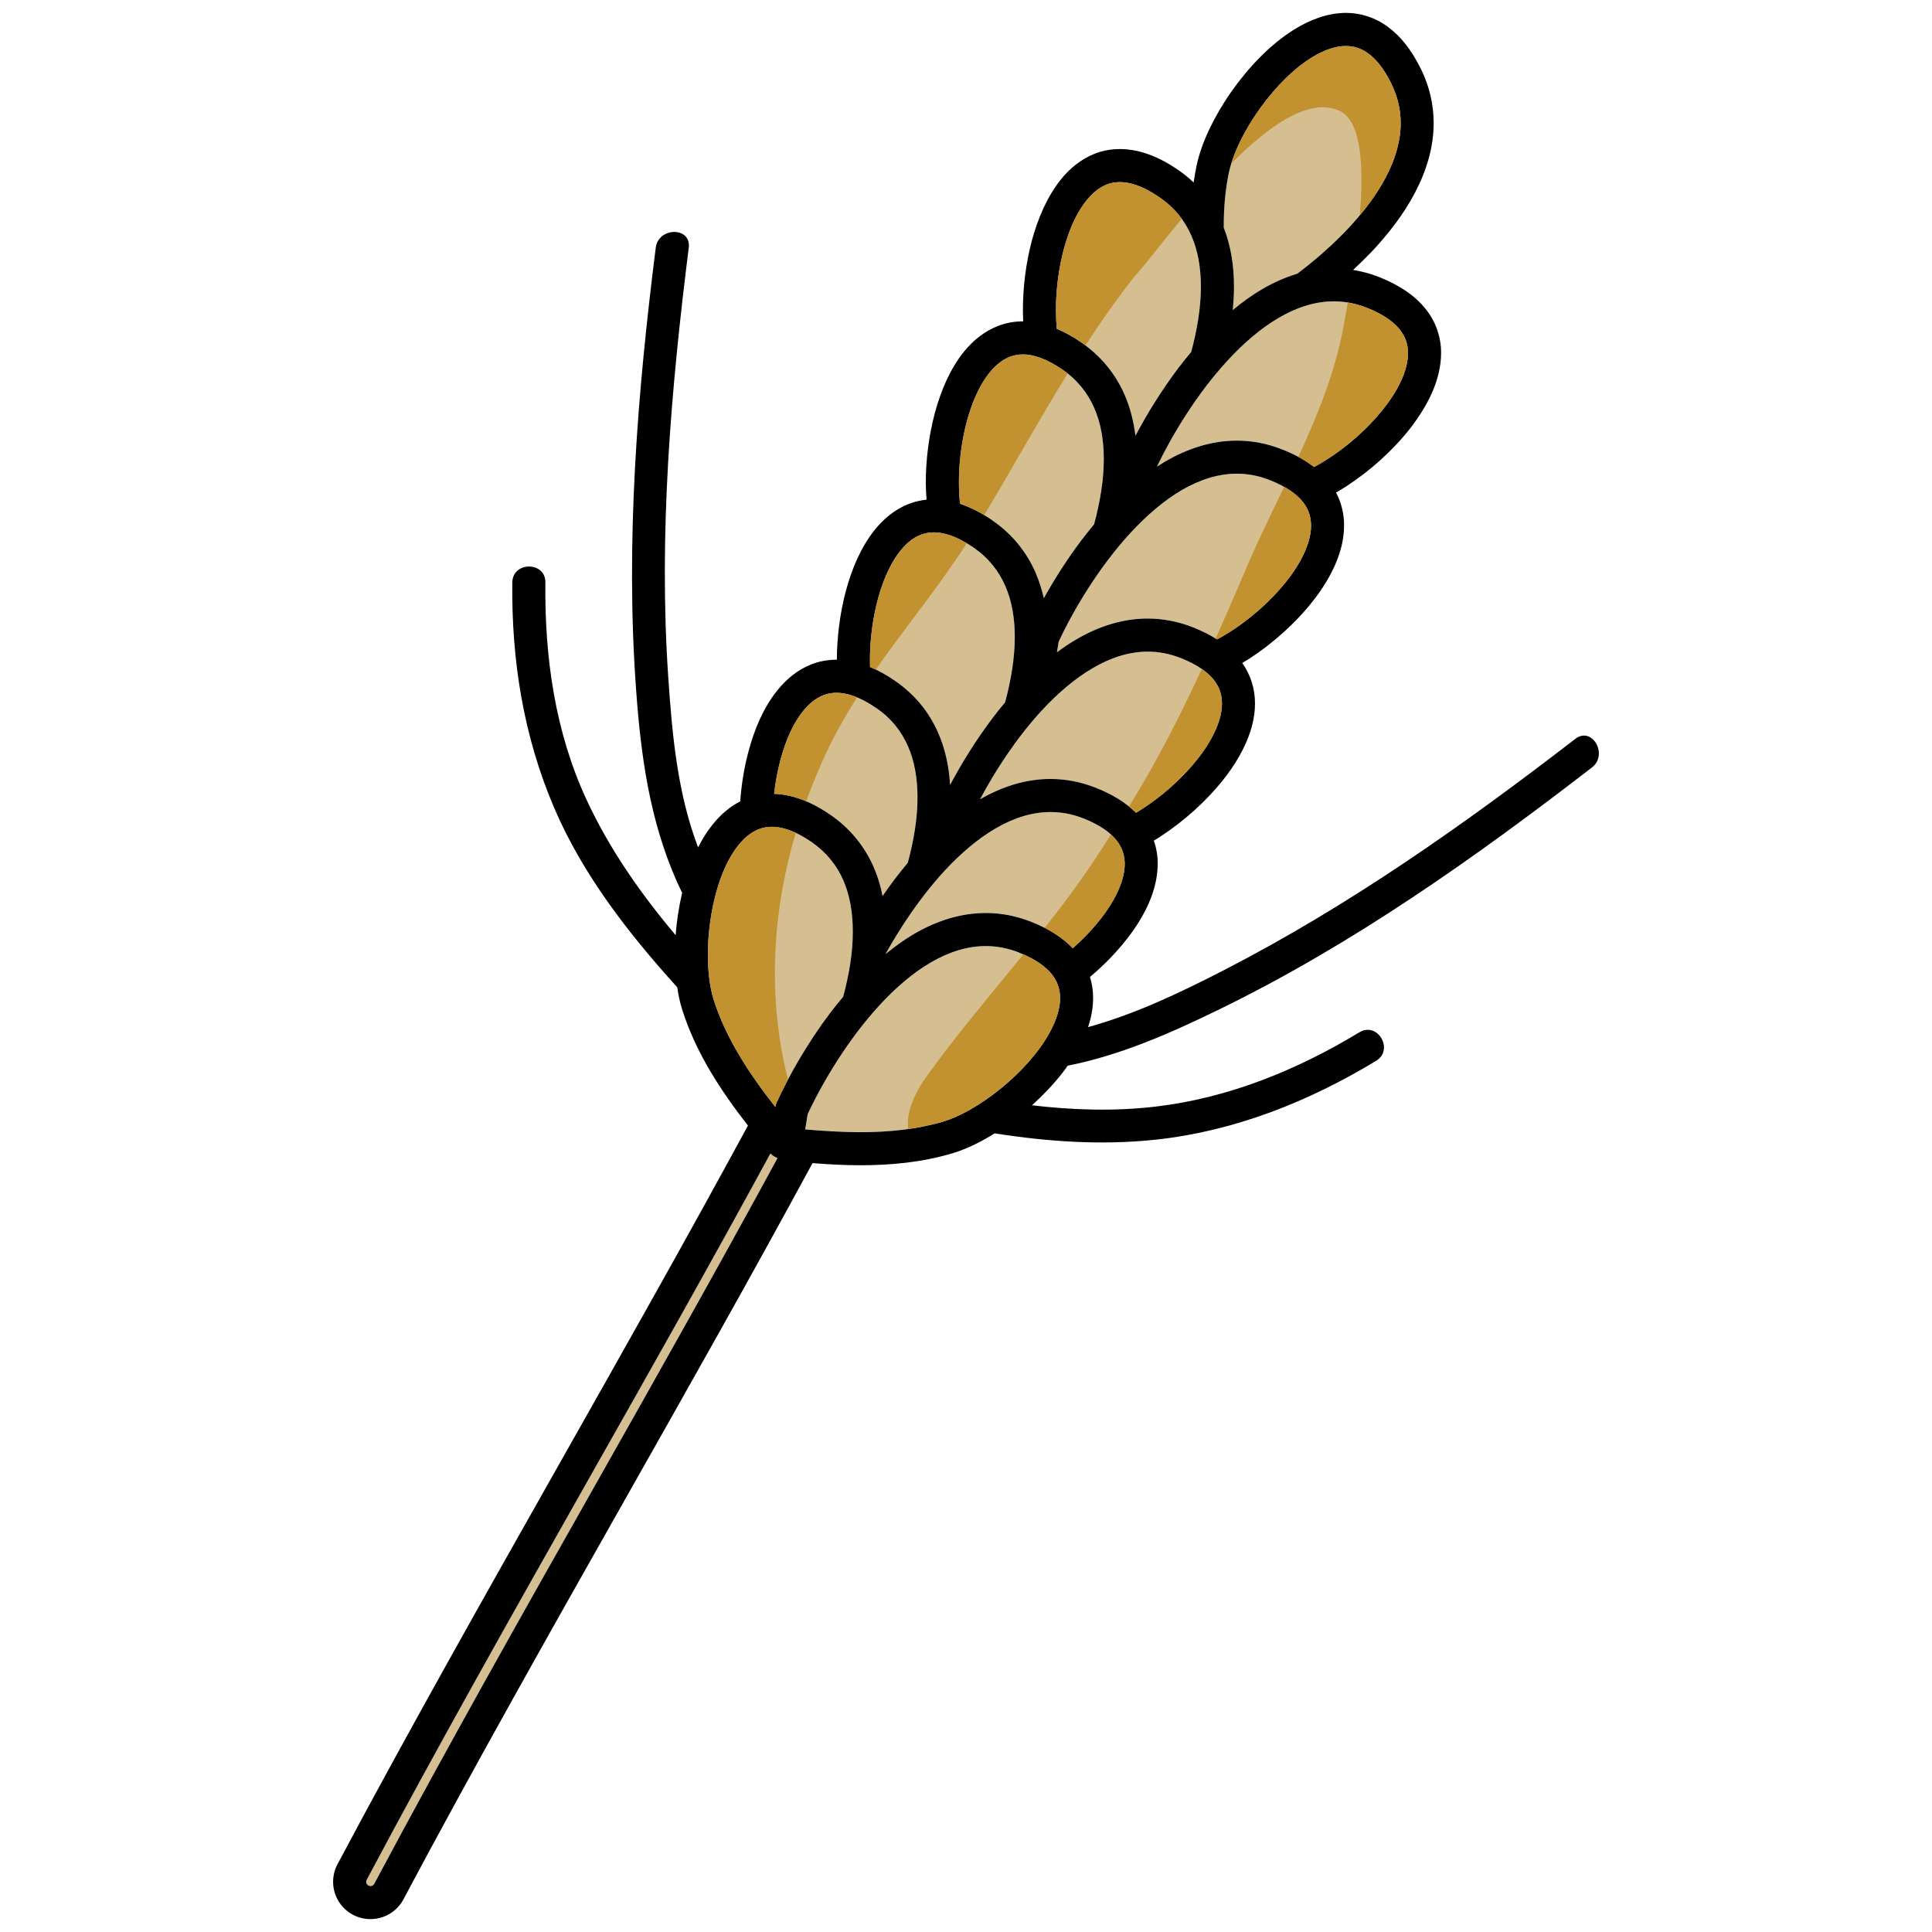 <?xml version="1.0" encoding="utf-8"?>
<!-- Generator: Adobe Illustrator 22.0.1, SVG Export Plug-In . SVG Version: 6.00 Build 0)  -->
<svg version="1.1" id="Layer_1" xmlns="http://www.w3.org/2000/svg" xmlns:xlink="http://www.w3.org/1999/xlink" x="0px" y="0px"
	 viewBox="0 0 150 150" style="enable-background:new 0 0 150 150;" xml:space="preserve">
<style type="text/css">
	.st0{fill:#D5BF91;}
	.st1{fill:#C29230;}
</style>
<g>
	<path class="st0" d="M59.814,89.555c-4.635,8.534-9.438,17.028-14.103,25.268c-5.73,10.141-11.655,20.616-17.241,31.125l0,0
		c-0.029,0.052-0.04,0.103-0.04,0.155c0,0.058,0.017,0.115,0.046,0.167c0.035,0.052,0.069,0.086,0.127,0.121
		c0.063,0.035,0.109,0.04,0.155,0.04h0.035h0.012c0.104-0.017,0.202-0.075,0.254-0.178c5.597-10.504,11.517-20.984,17.235-31.096
		c4.659-8.24,9.438-16.717,14.068-25.234c-0.023-0.017-0.046-0.035-0.075-0.052C60.108,89.802,59.947,89.693,59.814,89.555z"/>
	<path class="st0" d="M108.751,9.557c0,1.388-0.42,2.804-1.163,4.215c-0.524,1.002-1.215,1.998-2.015,2.948
		c-0.875,1.054-1.889,2.062-2.954,2.989c-0.622,0.553-1.261,1.065-1.9,1.549c-0.95,0.282-1.86,0.685-2.718,1.186
		c-0.801,0.478-1.566,1.031-2.292,1.63c0.052-0.604,0.098-1.221,0.098-1.825c0-1.578-0.236-3.127-0.795-4.584
		c0-0.046-0.006-0.098-0.006-0.15c0-1.411,0.126-2.787,0.409-4.134c0.046-0.213,0.104-0.438,0.179-0.685
		c0.225-0.726,0.587-1.555,1.048-2.401c0.927-1.687,2.269-3.432,3.714-4.711c0.72-0.639,1.463-1.152,2.177-1.497
		c0.708-0.346,1.376-0.512,1.97-0.512c0.616,0.006,1.157,0.161,1.745,0.582c0.576,0.42,1.186,1.152,1.768,2.315
		C108.526,7.519,108.751,8.532,108.751,9.557z"/>
	<path class="st0" d="M93.237,22.249c0,1.618-0.288,3.357-0.754,5.079c-0.346,0.415-0.68,0.829-1.002,1.25
		c-1.33,1.768-2.453,3.593-3.323,5.258c-0.132-1.1-0.403-2.183-0.847-3.19c-0.628-1.457-1.63-2.776-3.035-3.829
		c-0.104-0.08-0.219-0.161-0.334-0.242c-0.639-0.432-1.273-0.783-1.895-1.048c-0.04-0.461-0.063-0.95-0.063-1.457
		c-0.006-2.315,0.484-4.981,1.399-6.922c0.455-0.973,1.025-1.756,1.618-2.251c0.3-0.254,0.605-0.443,0.921-0.57
		c0.317-0.121,0.651-0.184,1.025-0.19c0.392,0,0.835,0.081,1.353,0.265c0.513,0.184,1.089,0.478,1.722,0.921
		c0.714,0.489,1.278,1.042,1.728,1.664c0.299,0.409,0.541,0.841,0.743,1.301C93.006,19.444,93.237,20.792,93.237,22.249z"/>
	<path class="st0" d="M109.32,27.426c0,0.795-0.288,1.745-0.841,2.741c-0.835,1.492-2.234,3.046-3.772,4.29
		c-0.772,0.622-1.566,1.175-2.332,1.612c-0.115,0.063-0.236,0.127-0.351,0.184c-0.369-0.282-0.772-0.541-1.221-0.783
		c-0.386-0.207-0.795-0.397-1.244-0.582c-1.186-0.466-2.373-0.68-3.536-0.68c-1.987,0-3.864,0.634-5.551,1.618
		c-0.219,0.126-0.438,0.271-0.645,0.409c1.169-2.459,3.098-5.666,5.465-8.24c1.244-1.342,2.603-2.511,4.002-3.328
		c1.4-0.818,2.822-1.273,4.256-1.273c0.357,0,0.72,0.029,1.094,0.092c0.484,0.081,0.985,0.213,1.492,0.415l0,0
		c1.296,0.513,2.084,1.106,2.539,1.687C109.136,26.176,109.315,26.74,109.32,27.426z"/>
	<path class="st0" d="M85.693,35.649c0.006,1.601-0.288,3.34-0.749,5.062c-0.34,0.409-0.68,0.823-0.996,1.255
		c-1.129,1.492-2.102,3.029-2.914,4.474c-0.144-0.68-0.351-1.342-0.634-1.987c-0.685-1.566-1.791-2.983-3.363-4.066h-0.006
		c-0.207-0.138-0.409-0.276-0.616-0.397c-0.639-0.38-1.267-0.674-1.883-0.881c-0.052-0.512-0.086-1.071-0.086-1.653
		c-0.006-2.315,0.484-4.987,1.411-6.933c0.455-0.967,1.014-1.756,1.612-2.251c0.294-0.254,0.605-0.438,0.915-0.564
		c0.323-0.127,0.657-0.19,1.031-0.196c0.772,0,1.791,0.3,3.069,1.181c0.138,0.098,0.276,0.202,0.409,0.305
		c0.956,0.749,1.612,1.647,2.062,2.672C85.469,32.833,85.699,34.181,85.693,35.649z"/>
	<path class="st0" d="M101.788,40.809c0.012,0.789-0.288,1.745-0.841,2.741c-0.829,1.497-2.24,3.052-3.772,4.29
		c-0.766,0.628-1.566,1.175-2.332,1.612c-0.127,0.063-0.242,0.126-0.363,0.19c-0.029-0.023-0.063-0.04-0.098-0.063
		c-0.524-0.323-1.094-0.61-1.745-0.869c-1.181-0.466-2.367-0.685-3.53-0.685c-1.993,0-3.864,0.633-5.557,1.624
		c-0.512,0.294-1.002,0.639-1.492,0.996l0.133-0.818c1.163-2.488,3.133-5.804,5.574-8.442c1.244-1.353,2.597-2.522,3.997-3.334
		c1.399-0.818,2.827-1.273,4.261-1.273c0.841,0,1.693,0.15,2.591,0.501c0.415,0.161,0.772,0.34,1.088,0.518
		c0.668,0.374,1.14,0.777,1.451,1.175C101.604,39.553,101.783,40.123,101.788,40.809z"/>
	<path class="st0" d="M78.789,49.458c0,1.612-0.288,3.351-0.754,5.073c-0.346,0.409-0.68,0.823-0.996,1.244
		c-1.301,1.733-2.401,3.53-3.265,5.165c-0.092-1.393-0.369-2.758-0.927-4.031c-0.34-0.783-0.789-1.526-1.347-2.211
		c-0.558-0.68-1.227-1.307-2.016-1.843c-0.501-0.346-0.996-0.639-1.491-0.864c-0.144-0.075-0.288-0.138-0.443-0.207
		c0-0.173-0.006-0.346,0-0.524c-0.006-2.321,0.478-4.987,1.399-6.927c0.461-0.967,1.019-1.756,1.612-2.251
		c0.299-0.254,0.599-0.438,0.921-0.559c0.317-0.127,0.651-0.19,1.025-0.19c0.668,0,1.515,0.219,2.557,0.847
		c0.167,0.098,0.34,0.207,0.512,0.328c1.192,0.818,1.958,1.808,2.47,2.971C78.558,46.642,78.789,47.995,78.789,49.458z"/>
	<path class="st0" d="M94.872,54.624c0.006,0.789-0.288,1.745-0.841,2.741c-0.829,1.498-2.234,3.052-3.778,4.296
		c-0.668,0.547-1.37,1.036-2.05,1.44c-0.173-0.167-0.351-0.328-0.547-0.484c-0.697-0.564-1.555-1.048-2.574-1.451
		c-1.181-0.466-2.367-0.685-3.524-0.685c-1.958,0-3.8,0.61-5.47,1.572c1.175-2.206,2.822-4.745,4.768-6.853
		c1.238-1.353,2.597-2.522,3.991-3.334c1.405-0.818,2.827-1.273,4.261-1.273c0.841,0,1.693,0.155,2.585,0.507
		c0.662,0.259,1.192,0.541,1.612,0.841c0.403,0.277,0.703,0.57,0.933,0.852C94.694,53.368,94.867,53.938,94.872,54.624z"/>
	<path class="st0" d="M71.234,61.908c0.006,1.612-0.288,3.351-0.754,5.079c-0.346,0.409-0.68,0.824-0.996,1.244
		c-0.334,0.443-0.651,0.892-0.962,1.336c-0.155-0.766-0.374-1.526-0.691-2.252c-0.686-1.572-1.797-2.983-3.369-4.06
		c-0.634-0.438-1.255-0.783-1.872-1.042c-0.847-0.363-1.681-0.553-2.488-0.582c0.196-1.716,0.628-3.461,1.278-4.837
		c0.461-0.967,1.019-1.756,1.618-2.252c0.3-0.253,0.605-0.437,0.921-0.558c0.317-0.133,0.651-0.196,1.025-0.196
		c0.392,0,0.841,0.075,1.353,0.259c0.081,0.029,0.161,0.063,0.248,0.098c0.449,0.184,0.944,0.455,1.48,0.829
		c1.192,0.818,1.958,1.802,2.47,2.966C71.003,59.098,71.234,60.445,71.234,61.908z"/>
	<path class="st0" d="M87.323,67.085c0,0.789-0.288,1.745-0.847,2.735c-0.72,1.307-1.877,2.649-3.185,3.8
		c-0.582-0.605-1.301-1.129-2.182-1.578c-0.328-0.167-0.674-0.323-1.042-0.472c-1.181-0.466-2.373-0.691-3.536-0.691
		c-1.992,0-3.858,0.639-5.551,1.624c-0.772,0.455-1.52,0.991-2.228,1.572c1.163-2.096,2.73-4.451,4.549-6.421
		c1.238-1.353,2.603-2.522,3.997-3.334c1.405-0.818,2.827-1.278,4.261-1.278c0.841,0,1.693,0.156,2.58,0.513
		c0.956,0.374,1.641,0.8,2.113,1.238c0.167,0.15,0.311,0.299,0.432,0.449C87.139,65.824,87.317,66.394,87.323,67.085z"/>
	<path class="st0" d="M66.212,72.319c0,1.607-0.282,3.346-0.749,5.068c-0.34,0.409-0.679,0.823-0.996,1.249
		c-1.313,1.739-2.424,3.547-3.288,5.189c-0.334,0.616-0.616,1.209-0.875,1.762c-0.052,0.109-0.086,0.219-0.103,0.334l-0.006,0.023
		c-2.05-2.614-3.864-5.373-4.803-8.39c-0.271-0.864-0.438-2.09-0.426-3.426c-0.011-2.315,0.478-4.987,1.399-6.928
		c0.455-0.973,1.019-1.756,1.618-2.257c0.3-0.248,0.605-0.432,0.921-0.564c0.317-0.121,0.651-0.19,1.025-0.19
		c0.512,0,1.129,0.132,1.854,0.472c0.374,0.178,0.777,0.409,1.221,0.714c1.186,0.812,1.958,1.808,2.47,2.972
		C65.982,69.509,66.212,70.851,66.212,72.319z"/>
	<path class="st0" d="M82.307,77.491c0,0.789-0.288,1.745-0.852,2.741c-0.823,1.492-2.229,3.046-3.766,4.284
		c-0.766,0.628-1.566,1.175-2.332,1.612c-0.766,0.438-1.492,0.76-2.108,0.944c-0.887,0.265-1.808,0.455-2.741,0.582
		c-1.204,0.178-2.447,0.242-3.697,0.242c-1.423,0-2.862-0.086-4.296-0.207l0.19-1.175c1.163-2.499,3.138-5.816,5.574-8.459
		c1.244-1.347,2.597-2.522,3.997-3.328c1.399-0.818,2.822-1.272,4.255-1.272c0.841,0,1.699,0.15,2.586,0.507h0.006
		c0.115,0.046,0.225,0.092,0.334,0.138c1.094,0.478,1.791,1.025,2.211,1.549C82.123,76.235,82.296,76.805,82.307,77.491z"/>
	<path d="M27.405,148.666h0.006c0.42,0.225,0.887,0.334,1.347,0.334c0.115,0,0.23-0.006,0.34-0.023c0.006,0,0.006,0,0.011,0
		c0.904-0.103,1.745-0.645,2.211-1.503v-0.006c5.574-10.475,11.488-20.932,17.206-31.05c4.814-8.511,9.778-17.281,14.558-26.115
		c1.227,0.098,2.47,0.167,3.726,0.167c2.384,0,4.803-0.231,7.169-0.939c1.048-0.317,2.148-0.852,3.248-1.538
		c4.14,0.651,8.327,0.939,12.519,0.489c6.121-0.662,11.851-2.948,17.091-6.116c1.417-0.858,0.127-3.075-1.296-2.217
		c-4.86,2.937-10.124,5.09-15.796,5.764c-3.208,0.38-6.427,0.277-9.623-0.098c0.852-0.772,1.658-1.612,2.361-2.511
		c0.144-0.184,0.282-0.374,0.415-0.564c4.146-0.829,7.981-2.522,11.822-4.4c10.331-5.039,19.798-11.747,28.879-18.755
		c1.29-0.996,0.012-3.231-1.296-2.217c-8.609,6.64-17.535,12.934-27.209,17.92c-3.426,1.762-6.922,3.438-10.619,4.457
		c0.247-0.731,0.392-1.491,0.392-2.257c0.006-0.547-0.075-1.1-0.242-1.636c1.048-0.881,2.033-1.883,2.868-2.954
		c0.691-0.881,1.278-1.814,1.704-2.787c0.42-0.973,0.685-1.993,0.685-3.035c0.006-0.605-0.092-1.221-0.299-1.814
		c0.173-0.103,0.346-0.201,0.518-0.317c1.796-1.175,3.57-2.741,4.946-4.503c0.691-0.881,1.273-1.814,1.699-2.787
		c0.426-0.973,0.691-1.992,0.691-3.035c0.006-1.083-0.311-2.188-0.99-3.15c0.19-0.115,0.38-0.219,0.564-0.34
		c1.797-1.169,3.576-2.741,4.952-4.503c0.691-0.881,1.273-1.814,1.699-2.787c0.426-0.973,0.691-1.993,0.691-3.035
		c0.006-0.869-0.196-1.75-0.622-2.562c0.271-0.156,0.541-0.323,0.818-0.501c1.797-1.169,3.57-2.735,4.947-4.497
		c0.685-0.887,1.272-1.82,1.699-2.787c0.426-0.973,0.685-1.992,0.691-3.034c0.006-1.192-0.374-2.413-1.198-3.432
		c-0.818-1.031-2.021-1.849-3.611-2.482c-0.674-0.265-1.348-0.443-2.021-0.553c0.461-0.432,0.916-0.869,1.359-1.33
		c1.347-1.416,2.557-2.977,3.443-4.664c0.881-1.681,1.451-3.501,1.451-5.407c0-1.399-0.311-2.833-0.996-4.221h-0.006
		c-0.703-1.434-1.549-2.517-2.551-3.248C106.769,1.351,105.623,1,104.501,1c-1.44,0.006-2.805,0.535-4.048,1.307
		c-1.871,1.175-3.536,2.937-4.866,4.831c-0.662,0.944-1.232,1.929-1.693,2.891c-0.455,0.967-0.8,1.918-0.99,2.822
		c-0.092,0.438-0.167,0.875-0.23,1.313c-0.363-0.34-0.76-0.668-1.192-0.962l0,0c-1.566-1.083-3.087-1.63-4.532-1.63
		c-0.691,0-1.353,0.127-1.958,0.363c-1.065,0.42-1.941,1.146-2.643,2.021c-1.054,1.324-1.762,2.983-2.24,4.739
		c-0.466,1.762-0.691,3.628-0.691,5.373c0,0.299,0.011,0.593,0.023,0.881c-0.006,0-0.012,0-0.023,0
		c-0.691,0-1.353,0.127-1.958,0.369c-1.065,0.415-1.941,1.146-2.649,2.021c-1.048,1.319-1.762,2.983-2.235,4.745
		c-0.466,1.762-0.697,3.628-0.697,5.373c0,0.461,0.023,0.904,0.058,1.336c-0.484,0.052-0.95,0.167-1.388,0.334
		c-1.065,0.415-1.941,1.146-2.643,2.021c-1.054,1.319-1.762,2.977-2.235,4.739c-0.466,1.75-0.691,3.599-0.697,5.332
		c-0.006,0-0.017,0-0.023,0c-0.691,0-1.359,0.126-1.964,0.363c-1.065,0.42-1.941,1.152-2.643,2.027
		c-1.06,1.319-1.768,2.983-2.234,4.745c-0.34,1.261-0.547,2.574-0.639,3.864c-0.841,0.432-1.555,1.06-2.142,1.797
		c-0.432,0.535-0.806,1.135-1.129,1.774c-1.601-4.198-2.01-8.713-2.315-13.176c-0.76-11.137,0.201-22.337,1.589-33.382
		c0.207-1.641-2.361-1.618-2.562,0c-1.434,11.367-2.361,22.867-1.526,34.321c0.374,5.165,1.054,10.129,3.167,14.897
		c0.127,0.294,0.271,0.576,0.409,0.864c-0.253,1.088-0.426,2.2-0.507,3.294c-2.712-3.225-5.137-6.674-6.922-10.527
		c-2.442-5.269-3.259-11.091-3.19-16.855c0.023-1.653-2.545-1.653-2.568,0c-0.069,6.041,0.87,11.949,3.259,17.517
		c2.234,5.206,5.77,9.738,9.548,13.913c0.086,0.587,0.202,1.152,0.363,1.67c1.071,3.415,3.029,6.375,5.125,9.064
		c-4.785,8.828-9.761,17.627-14.592,26.173c-5.73,10.141-11.661,20.627-17.276,31.177l0,0c-0.23,0.432-0.34,0.904-0.34,1.365
		c0,0.518,0.138,1.025,0.403,1.469C26.524,148.021,26.916,148.401,27.405,148.666z M81.461,80.232
		c-0.829,1.492-2.234,3.046-3.772,4.29c-0.766,0.622-1.566,1.169-2.332,1.607c-0.76,0.438-1.497,0.76-2.108,0.944
		c-2.044,0.611-4.221,0.829-6.438,0.829c-1.417,0-2.856-0.092-4.296-0.213l0.19-1.181c1.163-2.493,3.138-5.81,5.574-8.454
		c1.238-1.347,2.597-2.522,3.997-3.334c1.399-0.812,2.822-1.267,4.255-1.267c0.841,0,1.693,0.15,2.586,0.501v0.006
		c1.296,0.507,2.09,1.111,2.551,1.687c0.455,0.587,0.628,1.158,0.639,1.843C82.307,78.279,82.019,79.235,81.461,80.232z
		 M86.476,69.82c-0.72,1.307-1.883,2.649-3.185,3.8c-0.795-0.829-1.872-1.515-3.225-2.05l0,0c-1.186-0.466-2.378-0.691-3.536-0.685
		c-1.987,0-3.858,0.633-5.551,1.618c-0.777,0.455-1.514,0.991-2.228,1.572c1.163-2.096,2.73-4.451,4.549-6.427
		c1.244-1.347,2.597-2.516,3.997-3.328c1.399-0.818,2.827-1.273,4.261-1.273c0.841,0,1.693,0.15,2.58,0.501l0,0
		c1.296,0.512,2.085,1.112,2.545,1.693c0.455,0.582,0.633,1.152,0.639,1.837C87.323,67.874,87.035,68.824,86.476,69.82z
		 M94.032,57.364c-0.829,1.498-2.234,3.052-3.772,4.296c-0.68,0.547-1.376,1.036-2.056,1.445c-0.783-0.777-1.82-1.428-3.121-1.941
		l0,0c-1.175-0.466-2.367-0.685-3.524-0.685c-1.958,0-3.8,0.616-5.47,1.578c1.175-2.211,2.822-4.751,4.768-6.864
		c1.238-1.347,2.597-2.516,3.997-3.328c1.399-0.818,2.822-1.273,4.256-1.273c0.841,0,1.693,0.155,2.585,0.507
		c1.29,0.513,2.085,1.106,2.545,1.687c0.455,0.587,0.628,1.152,0.633,1.837C94.878,55.412,94.59,56.368,94.032,57.364z
		 M100.948,43.55c-0.829,1.497-2.234,3.046-3.772,4.29c-0.766,0.628-1.566,1.175-2.332,1.612c-0.121,0.069-0.236,0.126-0.357,0.19
		c-0.547-0.346-1.158-0.656-1.849-0.933c-1.181-0.466-2.373-0.685-3.53-0.685c-1.993,0-3.864,0.633-5.551,1.624
		c-0.518,0.299-1.014,0.639-1.497,0.996l0.133-0.818c1.157-2.488,3.138-5.804,5.574-8.448c1.244-1.348,2.597-2.516,3.997-3.334
		c1.405-0.812,2.827-1.267,4.261-1.267c0.841,0,1.693,0.15,2.585,0.507c1.29,0.507,2.085,1.106,2.545,1.687
		c0.455,0.581,0.628,1.152,0.633,1.837C101.794,41.598,101.506,42.553,100.948,43.55z M106.136,23.901L106.136,23.901
		c1.296,0.513,2.084,1.112,2.545,1.687c0.455,0.587,0.634,1.152,0.634,1.837c0.006,0.795-0.282,1.745-0.841,2.741
		c-0.829,1.497-2.234,3.046-3.766,4.29c-0.766,0.622-1.566,1.175-2.327,1.607c-0.121,0.069-0.242,0.133-0.357,0.196
		c-0.685-0.53-1.503-0.984-2.47-1.364c-1.181-0.472-2.373-0.685-3.53-0.685c-1.987,0-3.864,0.634-5.551,1.618
		c-0.219,0.126-0.432,0.271-0.651,0.409c1.175-2.459,3.104-5.666,5.476-8.234c1.238-1.348,2.597-2.522,3.996-3.334
		c1.4-0.818,2.822-1.273,4.256-1.273C104.391,23.395,105.243,23.55,106.136,23.901z M95.414,13.381L95.414,13.381
		c0.184-0.864,0.611-1.964,1.227-3.087c0.927-1.687,2.269-3.438,3.714-4.711c0.72-0.639,1.463-1.152,2.177-1.497
		c0.708-0.346,1.382-0.518,1.97-0.512c0.616,0.006,1.157,0.161,1.739,0.582c0.582,0.426,1.198,1.152,1.774,2.315h-0.006
		c0.518,1.048,0.737,2.061,0.737,3.087c0,1.388-0.415,2.804-1.158,4.215c-1.111,2.113-2.954,4.181-4.969,5.937
		c-0.622,0.547-1.261,1.059-1.9,1.543c-0.944,0.282-1.854,0.691-2.718,1.192c-0.801,0.472-1.566,1.025-2.292,1.63
		c0.058-0.61,0.098-1.215,0.098-1.825c0-1.578-0.231-3.133-0.795-4.584c0-0.052,0-0.098,0-0.15
		C95.011,16.11,95.131,14.728,95.414,13.381z M81.985,24.069c-0.006-2.315,0.478-4.981,1.399-6.922
		c0.461-0.973,1.025-1.756,1.618-2.257c0.3-0.253,0.605-0.437,0.921-0.564c0.317-0.121,0.651-0.184,1.025-0.184
		c0.777-0.006,1.797,0.294,3.075,1.181h0.006c1.181,0.818,1.952,1.802,2.465,2.965c0.512,1.158,0.743,2.505,0.743,3.962
		c0,1.618-0.288,3.357-0.754,5.079c-0.346,0.415-0.685,0.829-1.002,1.25c-1.33,1.768-2.453,3.599-3.323,5.252
		c-0.138-1.094-0.403-2.171-0.847-3.19c-0.685-1.566-1.797-2.983-3.369-4.06c-0.639-0.443-1.273-0.789-1.895-1.054
		C82.008,25.065,81.985,24.575,81.985,24.069z M75.852,30.53c0.455-0.979,1.019-1.756,1.618-2.263
		c0.294-0.248,0.605-0.438,0.921-0.558c0.317-0.127,0.651-0.19,1.025-0.19c0.777,0,1.791,0.3,3.069,1.175
		c1.186,0.818,1.958,1.814,2.47,2.977c0.512,1.163,0.743,2.511,0.743,3.979c0,1.607-0.288,3.34-0.754,5.062
		c-0.34,0.409-0.68,0.829-0.996,1.249c-1.129,1.498-2.102,3.041-2.908,4.486c-0.149-0.685-0.363-1.347-0.639-1.993
		c-0.685-1.566-1.791-2.983-3.368-4.06v-0.006c-0.847-0.581-1.681-1.002-2.493-1.273c-0.058-0.518-0.086-1.077-0.086-1.658
		C74.447,35.142,74.931,32.47,75.852,30.53z M67.542,51.26c-0.006-2.321,0.484-4.987,1.405-6.927
		c0.455-0.973,1.013-1.75,1.612-2.251c0.299-0.254,0.604-0.438,0.921-0.559c0.317-0.121,0.651-0.19,1.025-0.19
		c0.777,0,1.791,0.294,3.075,1.175c1.181,0.818,1.952,1.808,2.465,2.971c0.512,1.163,0.743,2.516,0.743,3.974
		c0,1.618-0.288,3.357-0.754,5.079c-0.346,0.409-0.68,0.829-0.996,1.249c-1.301,1.728-2.401,3.524-3.271,5.16
		c-0.086-1.393-0.363-2.758-0.921-4.031c-0.679-1.566-1.785-2.977-3.363-4.054c-0.651-0.455-1.295-0.806-1.929-1.071
		C67.548,51.612,67.542,51.439,67.542,51.26z M61.381,56.794c0.461-0.973,1.019-1.756,1.618-2.257
		c0.3-0.254,0.605-0.438,0.921-0.559c0.323-0.121,0.651-0.19,1.031-0.19c0.777,0,1.797,0.299,3.075,1.18h0.006
		c1.181,0.818,1.952,1.808,2.465,2.972c0.507,1.157,0.737,2.505,0.737,3.968c0.006,1.612-0.288,3.351-0.754,5.079
		c-0.34,0.409-0.68,0.824-0.996,1.244c-0.334,0.443-0.651,0.892-0.962,1.336c-0.149-0.772-0.374-1.526-0.691-2.252
		c-0.686-1.566-1.797-2.983-3.369-4.06c-1.509-1.037-2.966-1.578-4.359-1.624C60.298,59.916,60.73,58.176,61.381,56.794z
		 M55.392,77.56c-0.271-0.87-0.432-2.096-0.432-3.432c-0.006-2.315,0.484-4.987,1.405-6.928c0.461-0.973,1.019-1.756,1.618-2.257
		c0.3-0.254,0.605-0.438,0.921-0.559c0.317-0.127,0.651-0.19,1.025-0.19c0.777,0,1.797,0.294,3.075,1.175
		c1.18,0.818,1.958,1.814,2.47,2.971c0.507,1.169,0.737,2.516,0.737,3.979c0.006,1.607-0.282,3.346-0.749,5.068
		c-0.346,0.409-0.679,0.829-1.002,1.249c-1.802,2.39-3.219,4.906-4.158,6.95c-0.052,0.109-0.086,0.213-0.103,0.334l-0.006,0.023
		C58.144,83.324,56.331,80.566,55.392,77.56z M28.471,145.948c5.586-10.509,11.511-20.984,17.241-31.125
		c4.664-8.24,9.467-16.734,14.103-25.268c0.132,0.138,0.294,0.248,0.472,0.317c0.029,0.017,0.052,0.035,0.075,0.052
		c-4.63,8.517-9.409,16.994-14.068,25.234c-5.718,10.112-11.638,20.593-17.235,31.096c-0.052,0.103-0.15,0.161-0.254,0.178h-0.012
		h-0.035c-0.046,0-0.092-0.006-0.155-0.04c-0.058-0.035-0.092-0.069-0.127-0.121c-0.029-0.052-0.046-0.109-0.046-0.167
		C28.43,146.052,28.442,146,28.471,145.948L28.471,145.948z"/>
	<path d="M29.116,148.977c-0.006,0-0.006,0-0.006,0c-0.006,0-0.006,0.006-0.011,0.006L29.116,148.977z"/>
	<g>
		<path class="st1" d="M61.784,64.661c-1.918,6.461-2.154,13.026-0.605,19.164c-0.334,0.616-0.616,1.209-0.875,1.762
			c-0.052,0.109-0.086,0.219-0.103,0.334l-0.006,0.023c-2.05-2.614-3.864-5.373-4.803-8.39c-0.271-0.864-0.438-2.09-0.426-3.426
			c-0.011-2.315,0.478-4.987,1.399-6.928c0.455-0.973,1.019-1.756,1.618-2.257c0.3-0.248,0.605-0.432,0.921-0.564
			c0.317-0.121,0.651-0.19,1.025-0.19C60.442,64.188,61.058,64.321,61.784,64.661z"/>
	</g>
	<g>
		<path class="st1" d="M66.298,54.047c0.081,0.029,0.161,0.063,0.248,0.098c-1.077,1.687-2.056,3.443-2.85,5.315
			c-0.403,0.915-0.772,1.831-1.106,2.753c-0.847-0.363-1.681-0.553-2.488-0.582c0.196-1.716,0.628-3.461,1.278-4.837
			c0.461-0.967,1.019-1.756,1.618-2.252c0.3-0.253,0.605-0.437,0.921-0.558c0.317-0.133,0.651-0.196,1.025-0.196
			C65.337,53.789,65.786,53.863,66.298,54.047z"/>
	</g>
	<g>
		<path class="st1" d="M75.063,42.179c-2.206,3.415-4.774,6.53-7.071,9.812c-0.144-0.075-0.288-0.138-0.443-0.207
			c0-0.173-0.006-0.346,0-0.524c-0.006-2.321,0.478-4.987,1.399-6.927c0.461-0.967,1.019-1.756,1.612-2.251
			c0.299-0.254,0.599-0.438,0.921-0.559c0.317-0.127,0.651-0.19,1.025-0.19C73.174,41.333,74.021,41.552,75.063,42.179z"/>
	</g>
	<g>
		<path class="st1" d="M81.668,75.648c0.455,0.587,0.628,1.158,0.639,1.843c0,0.789-0.288,1.745-0.852,2.741
			c-0.823,1.492-2.229,3.046-3.766,4.284c-0.766,0.628-1.566,1.175-2.332,1.612c-0.766,0.438-1.492,0.76-2.108,0.944
			c-0.887,0.265-1.808,0.455-2.741,0.582c-0.132-1.094,0.271-2.436,1.411-4.054c2.401-3.34,5.01-6.398,7.538-9.502
			C80.551,74.577,81.248,75.124,81.668,75.648z"/>
	</g>
	<g>
		<path class="st1" d="M74.533,39.11c-0.052-0.512-0.086-1.071-0.086-1.653c-0.006-2.315,0.484-4.987,1.411-6.933
			c0.455-0.967,1.014-1.756,1.612-2.251c0.294-0.254,0.605-0.438,0.915-0.564c0.323-0.127,0.657-0.19,1.031-0.196
			c0.772,0,1.791,0.3,3.069,1.181c0.138,0.098,0.276,0.202,0.409,0.305c-2.234,3.616-4.301,7.365-6.478,10.993
			C75.777,39.611,75.149,39.317,74.533,39.11z"/>
	</g>
	<g>
		<path class="st1" d="M86.684,65.242c0.455,0.582,0.633,1.152,0.639,1.843c0,0.789-0.288,1.745-0.847,2.735
			c-0.72,1.307-1.877,2.649-3.185,3.8c-0.582-0.605-1.301-1.129-2.182-1.578c1.75-2.211,3.426-4.486,4.929-6.933
			c0.075-0.109,0.144-0.213,0.213-0.317C86.419,64.943,86.563,65.092,86.684,65.242z"/>
	</g>
	<g>
		<path class="st1" d="M82.048,25.525c-0.04-0.461-0.063-0.95-0.063-1.457c-0.006-2.315,0.484-4.981,1.399-6.922
			c0.455-0.973,1.025-1.756,1.618-2.251c0.3-0.254,0.605-0.443,0.921-0.57c0.317-0.121,0.651-0.184,1.025-0.19
			c0.392,0,0.835,0.081,1.353,0.265c0.513,0.184,1.089,0.478,1.722,0.921c0.714,0.489,1.278,1.042,1.728,1.664
			c-1.578,1.912-2.885,3.622-3.657,4.469c-1.359,1.722-2.62,3.518-3.818,5.361c-0.104-0.08-0.219-0.161-0.334-0.242
			C83.303,26.142,82.67,25.791,82.048,25.525z"/>
	</g>
	<g>
		<path class="st1" d="M94.239,52.792c0.455,0.576,0.628,1.146,0.633,1.831c0.006,0.789-0.288,1.745-0.841,2.741
			c-0.829,1.498-2.234,3.052-3.778,4.296c-0.668,0.547-1.37,1.036-2.05,1.44c-0.173-0.167-0.351-0.328-0.547-0.484
			c2.131-3.438,3.956-7.008,5.649-10.676C93.709,52.216,94.009,52.51,94.239,52.792z"/>
	</g>
	<g>
		<path class="st1" d="M101.155,38.972c0.449,0.581,0.628,1.152,0.633,1.837c0.012,0.789-0.288,1.745-0.841,2.741
			c-0.829,1.497-2.24,3.052-3.772,4.29c-0.766,0.628-1.566,1.175-2.332,1.612c-0.127,0.063-0.242,0.126-0.363,0.19
			c-0.029-0.023-0.063-0.04-0.098-0.063c0.743-1.653,1.463-3.328,2.183-5.01c0.938-2.252,2.05-4.503,3.138-6.772
			C100.372,38.171,100.844,38.574,101.155,38.972z"/>
	</g>
	<g>
		<path class="st1" d="M95.592,12.696c0.225-0.726,0.587-1.555,1.048-2.401c0.927-1.687,2.269-3.432,3.714-4.711
			c0.72-0.639,1.463-1.152,2.177-1.497c0.708-0.346,1.376-0.512,1.97-0.512c0.616,0.006,1.157,0.161,1.745,0.582
			c0.576,0.42,1.186,1.152,1.768,2.315c0.512,1.048,0.737,2.061,0.737,3.087c0,1.388-0.42,2.804-1.163,4.215
			c-0.524,1.002-1.215,1.998-2.015,2.948c0.317-3.737,0.144-7.319-1.555-8.108C101.685,7.513,98.529,9.747,95.592,12.696z"/>
	</g>
	<g>
		<path class="st1" d="M109.32,27.426c0,0.795-0.288,1.745-0.841,2.741c-0.835,1.492-2.234,3.046-3.772,4.29
			c-0.772,0.622-1.566,1.175-2.332,1.612c-0.115,0.063-0.236,0.127-0.351,0.184c-0.369-0.282-0.772-0.541-1.221-0.783
			c1.486-3.213,2.81-6.49,3.466-9.905c0.086-0.489,0.219-1.209,0.374-2.079c0.484,0.081,0.985,0.213,1.492,0.415l0,0
			c1.296,0.513,2.084,1.106,2.539,1.687C109.136,26.176,109.315,26.74,109.32,27.426z"/>
	</g>
</g>
</svg>
